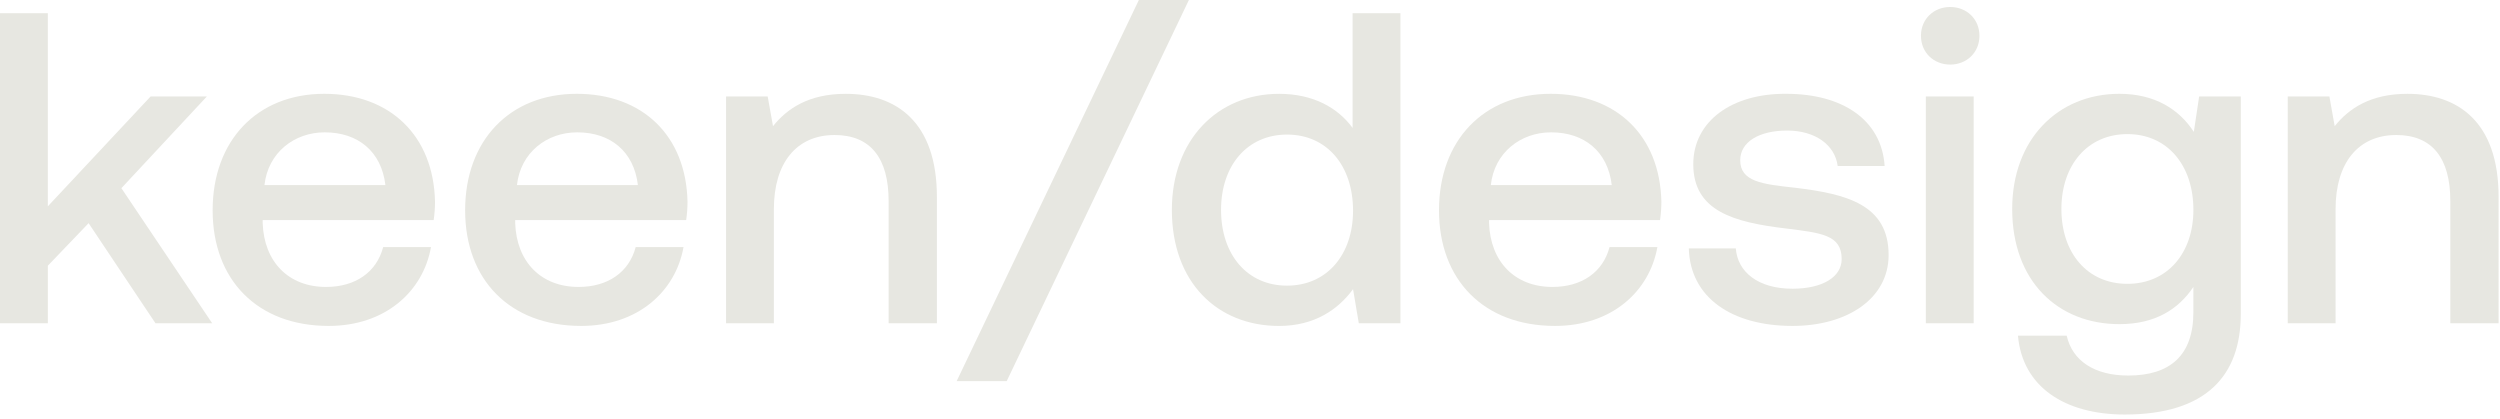 <?xml version="1.0" encoding="utf-8"?>
<!-- Generator: Adobe Illustrator 25.0.0, SVG Export Plug-In . SVG Version: 6.00 Build 0)  -->
<svg version="1.1" xmlns="http://www.w3.org/2000/svg" xmlns:xlink="http://www.w3.org/1999/xlink" x="0px" y="0px"
	 viewBox="0 0 1234.49 206.73" style="enable-background:new 0 0 1234.49 206.73;" xml:space="preserve">
<style type="text/css">
	.st0{display:none;}
	.st1{display:inline;}
	path{fill: #e7e7e1;}
</style>
<g id="Layer_1" class="st0">
</g>
<g id="keen_x2F_public" class="st0">
	<g class="st1">
		<g>
			<path d="M708,103.63c0,34.56-22.31,57.31-52.94,57.31c-17.28,0-29.31-7-36.31-17.06v59.5h-23.62V47.64h20.56l2.84,16.62
				c7.44-9.84,19.03-17.94,36.53-17.94C685.69,46.32,708,67.76,708,103.63z M683.94,103.63c0-22.09-13.12-37.19-32.81-37.19
				c-19.69,0-32.59,15.09-32.59,36.75c0,22.31,12.91,37.84,32.59,37.84C670.81,141.04,683.94,125.51,683.94,103.63z"/>
			<path d="M803.81,47.64h23.62v112h-20.78l-2.62-14.22c-7,8.53-17.28,15.53-34.56,15.53c-23.84,0-44.19-12.69-44.19-50.97V47.64
				h23.62v59.72c0,21.87,8.75,33.03,26.03,33.03c17.94,0,28.87-13.56,28.87-36.75V47.64z"/>
			<path d="M963.49,103.63c0,34.34-22.31,57.31-52.94,57.31c-17.5,0-29.53-7.44-36.53-17.5l-2.84,16.19h-20.56V6.51h23.62v57.75
				c7.44-10.06,19.03-17.94,36.31-17.94C941.18,46.32,963.49,67.54,963.49,103.63z M939.43,103.63c0-21.87-13.12-37.19-32.81-37.19
				c-19.69,0-32.59,15.31-32.59,36.97c0,22.09,12.91,37.62,32.59,37.62C926.31,141.04,939.43,125.73,939.43,103.63z"/>
			<path d="M981.97,6.51h23.62v153.12h-23.62V6.51z"/>
			<path d="M1026.37,17.67c0-8.31,6.34-14.22,14.44-14.22c8.09,0,14.44,5.91,14.44,14.22s-6.34,14.22-14.44,14.22
				C1032.71,31.89,1026.37,25.98,1026.37,17.67z M1028.78,47.64h23.62v112h-23.62V47.64z"/>
			<path d="M1071.43,103.85c0-34.56,22.31-57.53,56.22-57.53c28.87,0,46.81,15.97,51.4,41.34h-24.72
				c-3.06-13.12-12.47-21.22-27.12-21.22c-19.03,0-31.5,15.31-31.5,37.41c0,21.87,12.47,36.97,31.5,36.97
				c14.44,0,24.06-8.31,26.91-21.22h24.94c-4.37,25.37-23.41,41.34-52.06,41.34C1093.08,160.94,1071.43,138.85,1071.43,103.85z"/>
		</g>
		<path d="M0,6.51h23.62v95.37l50.75-54.25h27.78L59.94,92.92l44.84,66.72h-28L43.75,110.2l-20.12,21v28.44H0V6.51z"/>
		<path d="M105,103.85c0-34.56,22.09-57.53,55.12-57.53c32.37,0,54.03,20.56,54.69,53.37c0,2.84-0.22,5.91-0.66,8.97h-84.44v1.53
			c0.66,19.03,12.69,31.5,31.28,31.5c14.44,0,24.94-7.22,28.22-19.69h23.62c-3.94,22.09-22.75,38.94-50.53,38.94
			C127.09,160.94,105,138.2,105,103.85z M190.31,91.38c-1.97-16.62-13.56-26.03-29.97-26.03c-15.09,0-28,10.06-29.75,26.03H190.31z"
			/>
		<path d="M229.68,103.85c0-34.56,22.09-57.53,55.12-57.53c32.37,0,54.03,20.56,54.69,53.37c0,2.84-0.22,5.91-0.66,8.97H254.4v1.53
			c0.66,19.03,12.69,31.5,31.28,31.5c14.44,0,24.94-7.22,28.22-19.69h23.62c-3.94,22.09-22.75,38.94-50.53,38.94
			C251.77,160.94,229.68,138.2,229.68,103.85z M314.99,91.38c-1.97-16.62-13.56-26.03-29.97-26.03c-15.09,0-28,10.06-29.75,26.03
			H314.99z"/>
		<path d="M462.64,97.29v62.34H438.8V99.26c0-21.22-8.97-32.59-26.69-32.59c-18.81,0-29.97,13.78-29.97,36.53v56.44h-23.62v-112
			h20.56l2.63,14.66c7-8.75,17.72-15.97,35.87-15.97C442.3,46.32,462.64,59.89,462.64,97.29z"/>
		<path d="M472.39,188.21L562.36,0h24.71L497.1,188.21H472.39z"/>
	</g>
</g>
<g id="keen_x2F_health" class="st0">
	<g class="st1">
		<path d="M708.73,97.29v62.34h-23.62V99.26c0-21.22-9.41-32.59-26.91-32.59c-18.59,0-29.97,13.78-29.97,36.31v56.65h-23.62V6.51
			h23.62v57.31c7-9.62,17.72-17.5,35.22-17.5C688.39,46.32,708.73,59.89,708.73,97.29z"/>
		<path d="M725.14,103.85c0-34.56,22.09-57.53,55.12-57.53c32.37,0,54.03,20.56,54.69,53.37c0,2.84-0.22,5.91-0.66,8.97h-84.43v1.53
			c0.66,19.03,12.69,31.5,31.28,31.5c14.44,0,24.94-7.22,28.22-19.69h23.62c-3.94,22.09-22.75,38.94-50.53,38.94
			C747.23,160.94,725.14,138.2,725.14,103.85z M810.45,91.38c-1.97-16.62-13.56-26.03-29.97-26.03c-15.09,0-28,10.06-29.75,26.03
			H810.45z"/>
		<path d="M958.53,139.07v20.56h-12.47c-15.31,0-20.56-6.78-20.56-17.94c-7.44,11.38-18.81,19.25-36.97,19.25
			c-24.5,0-41.56-12.03-41.56-32.81c0-22.97,16.62-35.87,47.9-35.87h28.22v-6.78c0-12.47-8.97-20.12-24.5-20.12
			c-14,0-23.41,6.56-25.16,16.41h-23.19c2.41-21.87,21.22-35.44,49.44-35.44c29.75,0,46.81,14.22,46.81,40.69v44.84
			c0,5.69,2.41,7.22,7.22,7.22H958.53z M923.1,109.76h-29.31c-14.66,0-22.75,5.47-22.75,16.84c0,9.41,7.87,15.97,20.78,15.97
			c19.69,0,31.06-11.59,31.28-28.87V109.76z"/>
		<path d="M971.44,6.51h23.62v153.12h-23.62V6.51z"/>
		<path d="M1026.34,68.42h-19.47V47.64h19.47V16.35h23.84v31.28h27.34v20.78h-27.34v58.4c0,8.75,3.06,12.03,12.03,12.03h16.62v20.78
			h-21.87c-21.44,0-30.62-10.06-30.62-30.41V68.42z"/>
		<path d="M1198.05,97.29v62.34h-23.62V99.26c0-21.22-9.41-32.59-26.91-32.59c-18.59,0-29.97,13.78-29.97,36.31v56.65h-23.62V6.51
			h23.62v57.31c7-9.62,17.72-17.5,35.22-17.5C1177.71,46.32,1198.05,59.89,1198.05,97.29z"/>
		<path d="M708.73,97.29v62.34h-23.62V99.26c0-21.22-9.41-32.59-26.91-32.59c-18.59,0-29.97,13.78-29.97,36.31v56.65h-23.62V6.51
			h23.62v57.31c7-9.62,17.72-17.5,35.22-17.5C688.39,46.32,708.73,59.89,708.73,97.29z"/>
		<path d="M725.14,103.85c0-34.56,22.09-57.53,55.12-57.53c32.37,0,54.03,20.56,54.69,53.37c0,2.84-0.22,5.91-0.66,8.97h-84.43v1.53
			c0.66,19.03,12.69,31.5,31.28,31.5c14.44,0,24.94-7.22,28.22-19.69h23.62c-3.94,22.09-22.75,38.94-50.53,38.94
			C747.23,160.94,725.14,138.2,725.14,103.85z M810.45,91.38c-1.97-16.62-13.56-26.03-29.97-26.03c-15.09,0-28,10.06-29.75,26.03
			H810.45z"/>
		<path d="M958.53,139.07v20.56h-12.47c-15.31,0-20.56-6.78-20.56-17.94c-7.44,11.38-18.81,19.25-36.97,19.25
			c-24.5,0-41.56-12.03-41.56-32.81c0-22.97,16.62-35.87,47.9-35.87h28.22v-6.78c0-12.47-8.97-20.12-24.5-20.12
			c-14,0-23.41,6.56-25.16,16.41h-23.19c2.41-21.87,21.22-35.44,49.44-35.44c29.75,0,46.81,14.22,46.81,40.69v44.84
			c0,5.69,2.41,7.22,7.22,7.22H958.53z M923.1,109.76h-29.31c-14.66,0-22.75,5.47-22.75,16.84c0,9.41,7.87,15.97,20.78,15.97
			c19.69,0,31.06-11.59,31.28-28.87V109.76z"/>
		<path d="M971.44,6.51h23.62v153.12h-23.62V6.51z"/>
		<path d="M1026.34,68.42h-19.47V47.64h19.47V16.35h23.84v31.28h27.34v20.78h-27.34v58.4c0,8.75,3.06,12.03,12.03,12.03h16.62v20.78
			h-21.87c-21.44,0-30.62-10.06-30.62-30.41V68.42z"/>
		<path d="M1198.05,97.29v62.34h-23.62V99.26c0-21.22-9.41-32.59-26.91-32.59c-18.59,0-29.97,13.78-29.97,36.31v56.65h-23.62V6.51
			h23.62v57.31c7-9.62,17.72-17.5,35.22-17.5C1177.71,46.32,1198.05,59.89,1198.05,97.29z"/>
		<path d="M0,6.51h23.62v95.37l50.75-54.25h27.78L59.94,92.92l44.84,66.72h-28L43.75,110.2l-20.12,21v28.44H0V6.51z"/>
		<path d="M105,103.85c0-34.56,22.09-57.53,55.12-57.53c32.37,0,54.03,20.56,54.69,53.37c0,2.84-0.22,5.91-0.66,8.97h-84.44v1.53
			c0.66,19.03,12.69,31.5,31.28,31.5c14.44,0,24.94-7.22,28.22-19.69h23.62c-3.94,22.09-22.75,38.94-50.53,38.94
			C127.09,160.94,105,138.2,105,103.85z M190.31,91.38c-1.97-16.62-13.56-26.03-29.97-26.03c-15.09,0-28,10.06-29.75,26.03H190.31z"
			/>
		<path d="M229.68,103.85c0-34.56,22.09-57.53,55.12-57.53c32.37,0,54.03,20.56,54.69,53.37c0,2.84-0.22,5.91-0.66,8.97H254.4v1.53
			c0.66,19.03,12.69,31.5,31.28,31.5c14.44,0,24.94-7.22,28.22-19.69h23.62c-3.94,22.09-22.75,38.94-50.53,38.94
			C251.77,160.94,229.68,138.2,229.68,103.85z M314.99,91.38c-1.97-16.62-13.56-26.03-29.97-26.03c-15.09,0-28,10.06-29.75,26.03
			H314.99z"/>
		<path d="M462.64,97.29v62.34H438.8V99.26c0-21.22-8.97-32.59-26.69-32.59c-18.81,0-29.97,13.78-29.97,36.53v56.44h-23.62v-112
			h20.56l2.63,14.66c7-8.75,17.72-15.97,35.87-15.97C442.3,46.32,462.64,59.89,462.64,97.29z"/>
		<path d="M472.39,188.21L562.36,0h24.71L497.1,188.21H472.39z"/>
	</g>
</g>
<g id="Keen_x2F_software" class="st0">
	<g class="st1">
		<path d="M603.98,122.66c0.87,11.59,10.94,19.91,28,19.91c14.66,0,24.28-5.69,24.28-14.66c0-12.03-10.28-12.91-27.56-15.09
			c-25.59-3.06-45.72-8.53-45.72-31.72c0-21.22,19.03-35,45.94-34.78c27.56,0,47.03,12.69,48.56,35.65h-23.19
			c-1.31-10.28-10.94-17.5-24.94-17.5s-23.19,5.69-23.19,14.66c0,10.5,10.72,11.81,26.91,13.56c25.59,3.06,46.37,8.31,46.37,33.25
			c0,21.44-20.34,35-47.47,35c-29.97,0-50.53-14-51.19-38.28H603.98z"/>
		<path d="M693.66,103.63c0-34.12,22.97-57.31,57.09-57.31c34.12,0,57.09,23.19,57.09,57.31c0,34.34-22.97,57.31-57.09,57.31
			C716.63,160.94,693.66,137.98,693.66,103.63z M783.79,103.63c0-21.66-13.12-37.19-33.03-37.19c-19.91,0-32.81,15.53-32.81,37.19
			s12.91,37.19,32.81,37.19C770.66,140.82,783.79,125.29,783.79,103.63z"/>
		<path d="M951.78,138.85v20.78h-22.75c-21.44,0-30.41-10.06-30.41-30.41V68.42h-40.69v91.22H834.1V68.42h-19.47V47.64h19.47V36.48
			c0-19.69,9.62-29.97,31.28-29.97h18.37v20.78h-15.09c-7.66,0-10.72,3.28-10.72,10.94v9.41h40.69V16.35h23.62v31.28h27.12v20.78
			h-27.12v58.4c0,8.75,3.28,12.03,11.59,12.03H951.78z"/>
		<path d="M957.56,47.64h24.94l25.59,85.75l25.59-85.75h21.66l24.5,85.75l26.47-85.75h24.06l-37.19,112h-25.37l-23.62-76.12
			l-24.5,76.12h-25.59L957.56,47.64z"/>
		<path d="M1244.76,139.07v20.56h-12.47c-15.31,0-20.56-6.78-20.56-17.94c-7.44,11.38-18.81,19.25-36.97,19.25
			c-24.5,0-41.56-12.03-41.56-32.81c0-22.97,16.62-35.87,47.9-35.87h28.22v-6.78c0-12.47-8.97-20.12-24.5-20.12
			c-14,0-23.41,6.56-25.16,16.41h-23.19c2.41-21.87,21.22-35.44,49.44-35.44c29.75,0,46.81,14.22,46.81,40.69v44.84
			c0,5.69,2.41,7.22,7.22,7.22H1244.76z M1209.33,109.76h-29.31c-14.66,0-22.75,5.47-22.75,16.84c0,9.41,7.87,15.97,20.78,15.97
			c19.69,0,31.06-11.59,31.28-28.87V109.76z"/>
		<path d="M0,6.51h23.62v95.37l50.75-54.25h27.78L59.94,92.92l44.84,66.72h-28L43.75,110.2l-20.12,21v28.44H0V6.51z"/>
		<path d="M105,103.85c0-34.56,22.09-57.53,55.12-57.53c32.37,0,54.03,20.56,54.69,53.37c0,2.84-0.22,5.91-0.66,8.97h-84.44v1.53
			c0.66,19.03,12.69,31.5,31.28,31.5c14.44,0,24.94-7.22,28.22-19.69h23.62c-3.94,22.09-22.75,38.94-50.53,38.94
			C127.09,160.94,105,138.2,105,103.85z M190.31,91.38c-1.97-16.62-13.56-26.03-29.97-26.03c-15.09,0-28,10.06-29.75,26.03H190.31z"
			/>
		<path d="M229.68,103.85c0-34.56,22.09-57.53,55.12-57.53c32.37,0,54.03,20.56,54.69,53.37c0,2.84-0.22,5.91-0.66,8.97H254.4v1.53
			c0.66,19.03,12.69,31.5,31.28,31.5c14.44,0,24.94-7.22,28.22-19.69h23.62c-3.94,22.09-22.75,38.94-50.53,38.94
			C251.77,160.94,229.68,138.2,229.68,103.85z M314.99,91.38c-1.97-16.62-13.56-26.03-29.97-26.03c-15.09,0-28,10.06-29.75,26.03
			H314.99z"/>
		<path d="M462.64,97.29v62.34H438.8V99.26c0-21.22-8.97-32.59-26.69-32.59c-18.81,0-29.97,13.78-29.97,36.53v56.44h-23.62v-112
			h20.56l2.63,14.66c7-8.75,17.72-15.97,35.87-15.97C442.3,46.32,462.64,59.89,462.64,97.29z"/>
		<path d="M472.39,188.21L562.36,0h24.71L497.1,188.21H472.39z"/>
	</g>
</g>
<g id="keen_x2F_financials" class="st0">
	<g class="st1">
		<path d="M699.35,47.64v112h-23.84V68.42h-41.12v91.22h-23.84V68.42h-19.47V47.64h19.47V36.48c0-19.69,9.62-29.97,31.28-29.97
			h19.91v20.78H645.1c-7.66,0-10.72,3.28-10.72,10.94v9.41H699.35z M673.1,17.67c0-8.31,6.34-14.22,14.44-14.22
			c8.09,0,14.44,5.91,14.44,14.22s-6.34,14.22-14.44,14.22C679.44,31.89,673.1,25.98,673.1,17.67z"/>
		<path d="M826.44,97.29v62.34h-23.84V99.26c0-21.22-8.97-32.59-26.69-32.59c-18.81,0-29.97,13.78-29.97,36.53v56.44h-23.62v-112
			h20.56l2.62,14.66c7-8.75,17.72-15.97,35.87-15.97C806.09,46.32,826.44,59.89,826.44,97.29z"/>
		<path d="M955.06,139.07v20.56h-12.47c-15.31,0-20.56-6.78-20.56-17.94c-7.44,11.38-18.81,19.25-36.97,19.25
			c-24.5,0-41.56-12.03-41.56-32.81c0-22.97,16.62-35.87,47.9-35.87h28.22v-6.78c0-12.47-8.97-20.12-24.5-20.12
			c-14,0-23.41,6.56-25.16,16.41h-23.19c2.41-21.87,21.22-35.44,49.44-35.44c29.75,0,46.81,14.22,46.81,40.69v44.84
			c0,5.69,2.41,7.22,7.22,7.22H955.06z M919.62,109.76h-29.31c-14.66,0-22.75,5.47-22.75,16.84c0,9.41,7.87,15.97,20.78,15.97
			c19.69,0,31.06-11.59,31.28-28.87V109.76z"/>
		<path d="M1072.08,97.29v62.34h-23.84V99.26c0-21.22-8.97-32.59-26.69-32.59c-18.81,0-29.97,13.78-29.97,36.53v56.44h-23.62v-112
			h20.56l2.62,14.66c7-8.75,17.72-15.97,35.87-15.97C1051.74,46.32,1072.08,59.89,1072.08,97.29z"/>
		<path d="M1088.49,103.85c0-34.56,22.31-57.53,56.22-57.53c28.87,0,46.81,15.97,51.4,41.34h-24.72
			c-3.06-13.12-12.47-21.22-27.12-21.22c-19.03,0-31.5,15.31-31.5,37.41c0,21.87,12.47,36.97,31.5,36.97
			c14.44,0,24.06-8.31,26.91-21.22h24.94c-4.37,25.37-23.41,41.34-52.06,41.34C1110.15,160.94,1088.49,138.85,1088.49,103.85z"/>
		<path d="M1211.86,17.67c0-8.31,6.34-14.22,14.44-14.22c8.09,0,14.44,5.91,14.44,14.22s-6.34,14.22-14.44,14.22
			C1218.21,31.89,1211.86,25.98,1211.86,17.67z M1214.27,47.64h23.62v112h-23.62V47.64z"/>
		<path d="M0,6.51h23.62v95.37l50.75-54.25h27.78L59.94,92.92l44.84,66.72h-28L43.75,110.2l-20.12,21v28.44H0V6.51z"/>
		<path d="M105,103.85c0-34.56,22.09-57.53,55.12-57.53c32.37,0,54.03,20.56,54.69,53.37c0,2.84-0.22,5.91-0.66,8.97h-84.44v1.53
			c0.66,19.03,12.69,31.5,31.28,31.5c14.44,0,24.94-7.22,28.22-19.69h23.62c-3.94,22.09-22.75,38.94-50.53,38.94
			C127.09,160.94,105,138.2,105,103.85z M190.31,91.38c-1.97-16.62-13.56-26.03-29.97-26.03c-15.09,0-28,10.06-29.75,26.03H190.31z"
			/>
		<path d="M229.68,103.85c0-34.56,22.09-57.53,55.12-57.53c32.37,0,54.03,20.56,54.69,53.37c0,2.84-0.22,5.91-0.66,8.97H254.4v1.53
			c0.66,19.03,12.69,31.5,31.28,31.5c14.44,0,24.94-7.22,28.22-19.69h23.62c-3.94,22.09-22.75,38.94-50.53,38.94
			C251.77,160.94,229.68,138.2,229.68,103.85z M314.99,91.38c-1.97-16.62-13.56-26.03-29.97-26.03c-15.09,0-28,10.06-29.75,26.03
			H314.99z"/>
		<path d="M462.64,97.29v62.34H438.8V99.26c0-21.22-8.97-32.59-26.69-32.59c-18.81,0-29.97,13.78-29.97,36.53v56.44h-23.62v-112
			h20.56l2.63,14.66c7-8.75,17.72-15.97,35.87-15.97C442.3,46.32,462.64,59.89,462.64,97.29z"/>
		<path d="M472.39,188.21L562.36,0h24.71L497.1,188.21H472.39z"/>
	</g>
</g>
<g id="keen_x2F_design">
	<path d="M0,6.51h23.62v95.37l50.75-54.25h27.78L59.94,92.92l44.84,66.72h-28L43.75,110.2l-20.12,21v28.44H0V6.51z"/>
	<path d="M105,103.85c0-34.56,22.09-57.53,55.12-57.53c32.37,0,54.03,20.56,54.69,53.37c0,2.84-0.22,5.91-0.66,8.97h-84.44v1.53
		c0.66,19.03,12.69,31.5,31.28,31.5c14.44,0,24.94-7.22,28.22-19.69h23.62c-3.94,22.09-22.75,38.94-50.53,38.94
		C127.09,160.94,105,138.2,105,103.85z M190.31,91.38c-1.97-16.62-13.56-26.03-29.97-26.03c-15.09,0-28,10.06-29.75,26.03H190.31z"
		/>
	<path d="M229.68,103.85c0-34.56,22.09-57.53,55.12-57.53c32.37,0,54.03,20.56,54.69,53.37c0,2.84-0.22,5.91-0.66,8.97H254.4v1.53
		c0.66,19.03,12.69,31.5,31.28,31.5c14.44,0,24.94-7.22,28.22-19.69h23.62c-3.94,22.09-22.75,38.94-50.53,38.94
		C251.77,160.94,229.68,138.2,229.68,103.85z M314.99,91.38c-1.97-16.62-13.56-26.03-29.97-26.03c-15.09,0-28,10.06-29.75,26.03
		H314.99z"/>
	<path d="M462.64,97.29v62.34H438.8V99.26c0-21.22-8.97-32.59-26.69-32.59c-18.81,0-29.97,13.78-29.97,36.53v56.44h-23.62v-112
		h20.56l2.63,14.66c7-8.75,17.72-15.97,35.87-15.97C442.3,46.32,462.64,59.89,462.64,97.29z"/>
	<path d="M667.91,6.51h23.62v153.12h-20.56l-2.84-16.84c-7.22,9.84-18.81,18.16-36.53,18.16c-30.41,0-52.94-21.44-52.94-57.31
		c0-34.56,22.53-57.31,52.94-57.31c17.06,0,29.09,7,36.31,16.84V6.51z M668.13,104.07c0-22.31-12.91-37.62-32.59-37.62
		s-32.59,15.31-32.59,37.19c0,22.09,12.91,37.41,32.59,37.41S668.13,125.73,668.13,104.07z"/>
	<path d="M710.57,103.85c0-34.56,22.09-57.53,55.12-57.53c32.37,0,54.03,20.56,54.69,53.37c0,2.84-0.22,5.91-0.66,8.97h-84.43v1.53
		c0.66,19.03,12.69,31.5,31.28,31.5c14.44,0,24.94-7.22,28.22-19.69h23.62c-3.94,22.09-22.75,38.94-50.53,38.94
		C732.66,160.94,710.57,138.2,710.57,103.85z M795.88,91.38c-1.97-16.62-13.56-26.03-29.97-26.03c-15.09,0-28,10.06-29.75,26.03
		H795.88z"/>
	<path d="M857.13,122.66c0.87,11.59,10.94,19.91,28,19.91c14.66,0,24.28-5.69,24.28-14.66c0-12.03-10.28-12.91-27.56-15.09
		c-25.59-3.06-45.72-8.53-45.72-31.72c0-21.22,19.03-35,45.94-34.78c27.56,0,47.03,12.69,48.56,35.65h-23.19
		c-1.31-10.28-10.94-17.5-24.94-17.5s-23.19,5.69-23.19,14.66c0,10.5,10.72,11.81,26.91,13.56c25.59,3.06,46.37,8.31,46.37,33.25
		c0,21.44-20.34,35-47.47,35c-29.97,0-50.53-14-51.19-38.28H857.13z"/>
	<path d="M948.56,17.67c0-8.31,6.34-14.22,14.44-14.22c8.09,0,14.44,5.91,14.44,14.22S971.09,31.89,963,31.89
		C954.9,31.89,948.56,25.98,948.56,17.67z M950.97,47.64h23.62v112h-23.62V47.64z"/>
	<path d="M1085.93,47.64h20.56v107.4c0,30.41-17.06,49.65-57.31,49.65c-29.75,0-50.53-13.78-52.72-38.94h24.06
		c2.84,12.47,13.78,19.69,30.4,19.69c20.56,0,32.16-9.84,32.16-31.28v-12.47c-7.44,11.16-19.03,18.37-36.53,18.37
		c-30.4,0-52.94-21.22-52.94-56.87c0-34.34,22.53-56.87,52.94-56.87c17.5,0,29.53,7.66,36.75,18.81L1085.93,47.64z M1083.09,103.63
		c0-22.09-12.91-37.41-32.59-37.41c-19.69,0-32.59,15.31-32.59,36.97c0,21.87,12.91,36.97,32.59,36.97
		C1070.18,140.16,1083.09,125.07,1083.09,103.63z"/>
	<path d="M1233.8,97.29v62.34h-23.84V99.26c0-21.22-8.97-32.59-26.69-32.59c-18.81,0-29.97,13.78-29.97,36.53v56.44h-23.62v-112
		h20.56l2.62,14.66c7-8.75,17.72-15.97,35.87-15.97C1213.46,46.32,1233.8,59.89,1233.8,97.29z"/>
	<path d="M472.39,188.21L562.36,0h24.71L497.1,188.21H472.39z"/>
</g>
<g id="keen_x2F_" class="st0">
	<g class="st1">
		<path d="M0,6.51h23.62v95.37l50.75-54.25h27.78L59.94,92.92l44.84,66.72h-28L43.75,110.2l-20.12,21v28.44H0V6.51z"/>
		<path d="M105,103.85c0-34.56,22.09-57.53,55.12-57.53c32.37,0,54.03,20.56,54.69,53.37c0,2.84-0.22,5.91-0.66,8.97h-84.44v1.53
			c0.66,19.03,12.69,31.5,31.28,31.5c14.44,0,24.94-7.22,28.22-19.69h23.62c-3.94,22.09-22.75,38.94-50.53,38.94
			C127.09,160.94,105,138.2,105,103.85z M190.31,91.38c-1.97-16.62-13.56-26.03-29.97-26.03c-15.09,0-28,10.06-29.75,26.03H190.31z"
			/>
		<path d="M229.68,103.85c0-34.56,22.09-57.53,55.12-57.53c32.37,0,54.03,20.56,54.69,53.37c0,2.84-0.22,5.91-0.66,8.97H254.4v1.53
			c0.66,19.03,12.69,31.5,31.28,31.5c14.44,0,24.94-7.22,28.22-19.69h23.62c-3.94,22.09-22.75,38.94-50.53,38.94
			C251.77,160.94,229.68,138.2,229.68,103.85z M314.99,91.38c-1.97-16.62-13.56-26.03-29.97-26.03c-15.09,0-28,10.06-29.75,26.03
			H314.99z"/>
		<path d="M462.64,97.29v62.34H438.8V99.26c0-21.22-8.97-32.59-26.69-32.59c-18.81,0-29.97,13.78-29.97,36.53v56.44h-23.62v-112
			h20.56l2.63,14.66c7-8.75,17.72-15.97,35.87-15.97C442.3,46.32,462.64,59.89,462.64,97.29z"/>
		<path d="M472.39,188.21L562.36,0h24.71L497.1,188.21H472.39z"/>
	</g>
</g>
<g id="k_x2F_" class="st0">
	<g class="st1">
		<path d="M0,6.51h23.62v95.37l50.75-54.25h27.78L59.94,92.92l44.84,66.72h-28L43.75,110.2l-20.12,21v28.44H0V6.51z"/>
		<path d="M108.78,188.21L198.75,0h24.71l-89.98,188.21H108.78z"/>
	</g>
</g>
<g id="Layer_9">
</g>
</svg>
